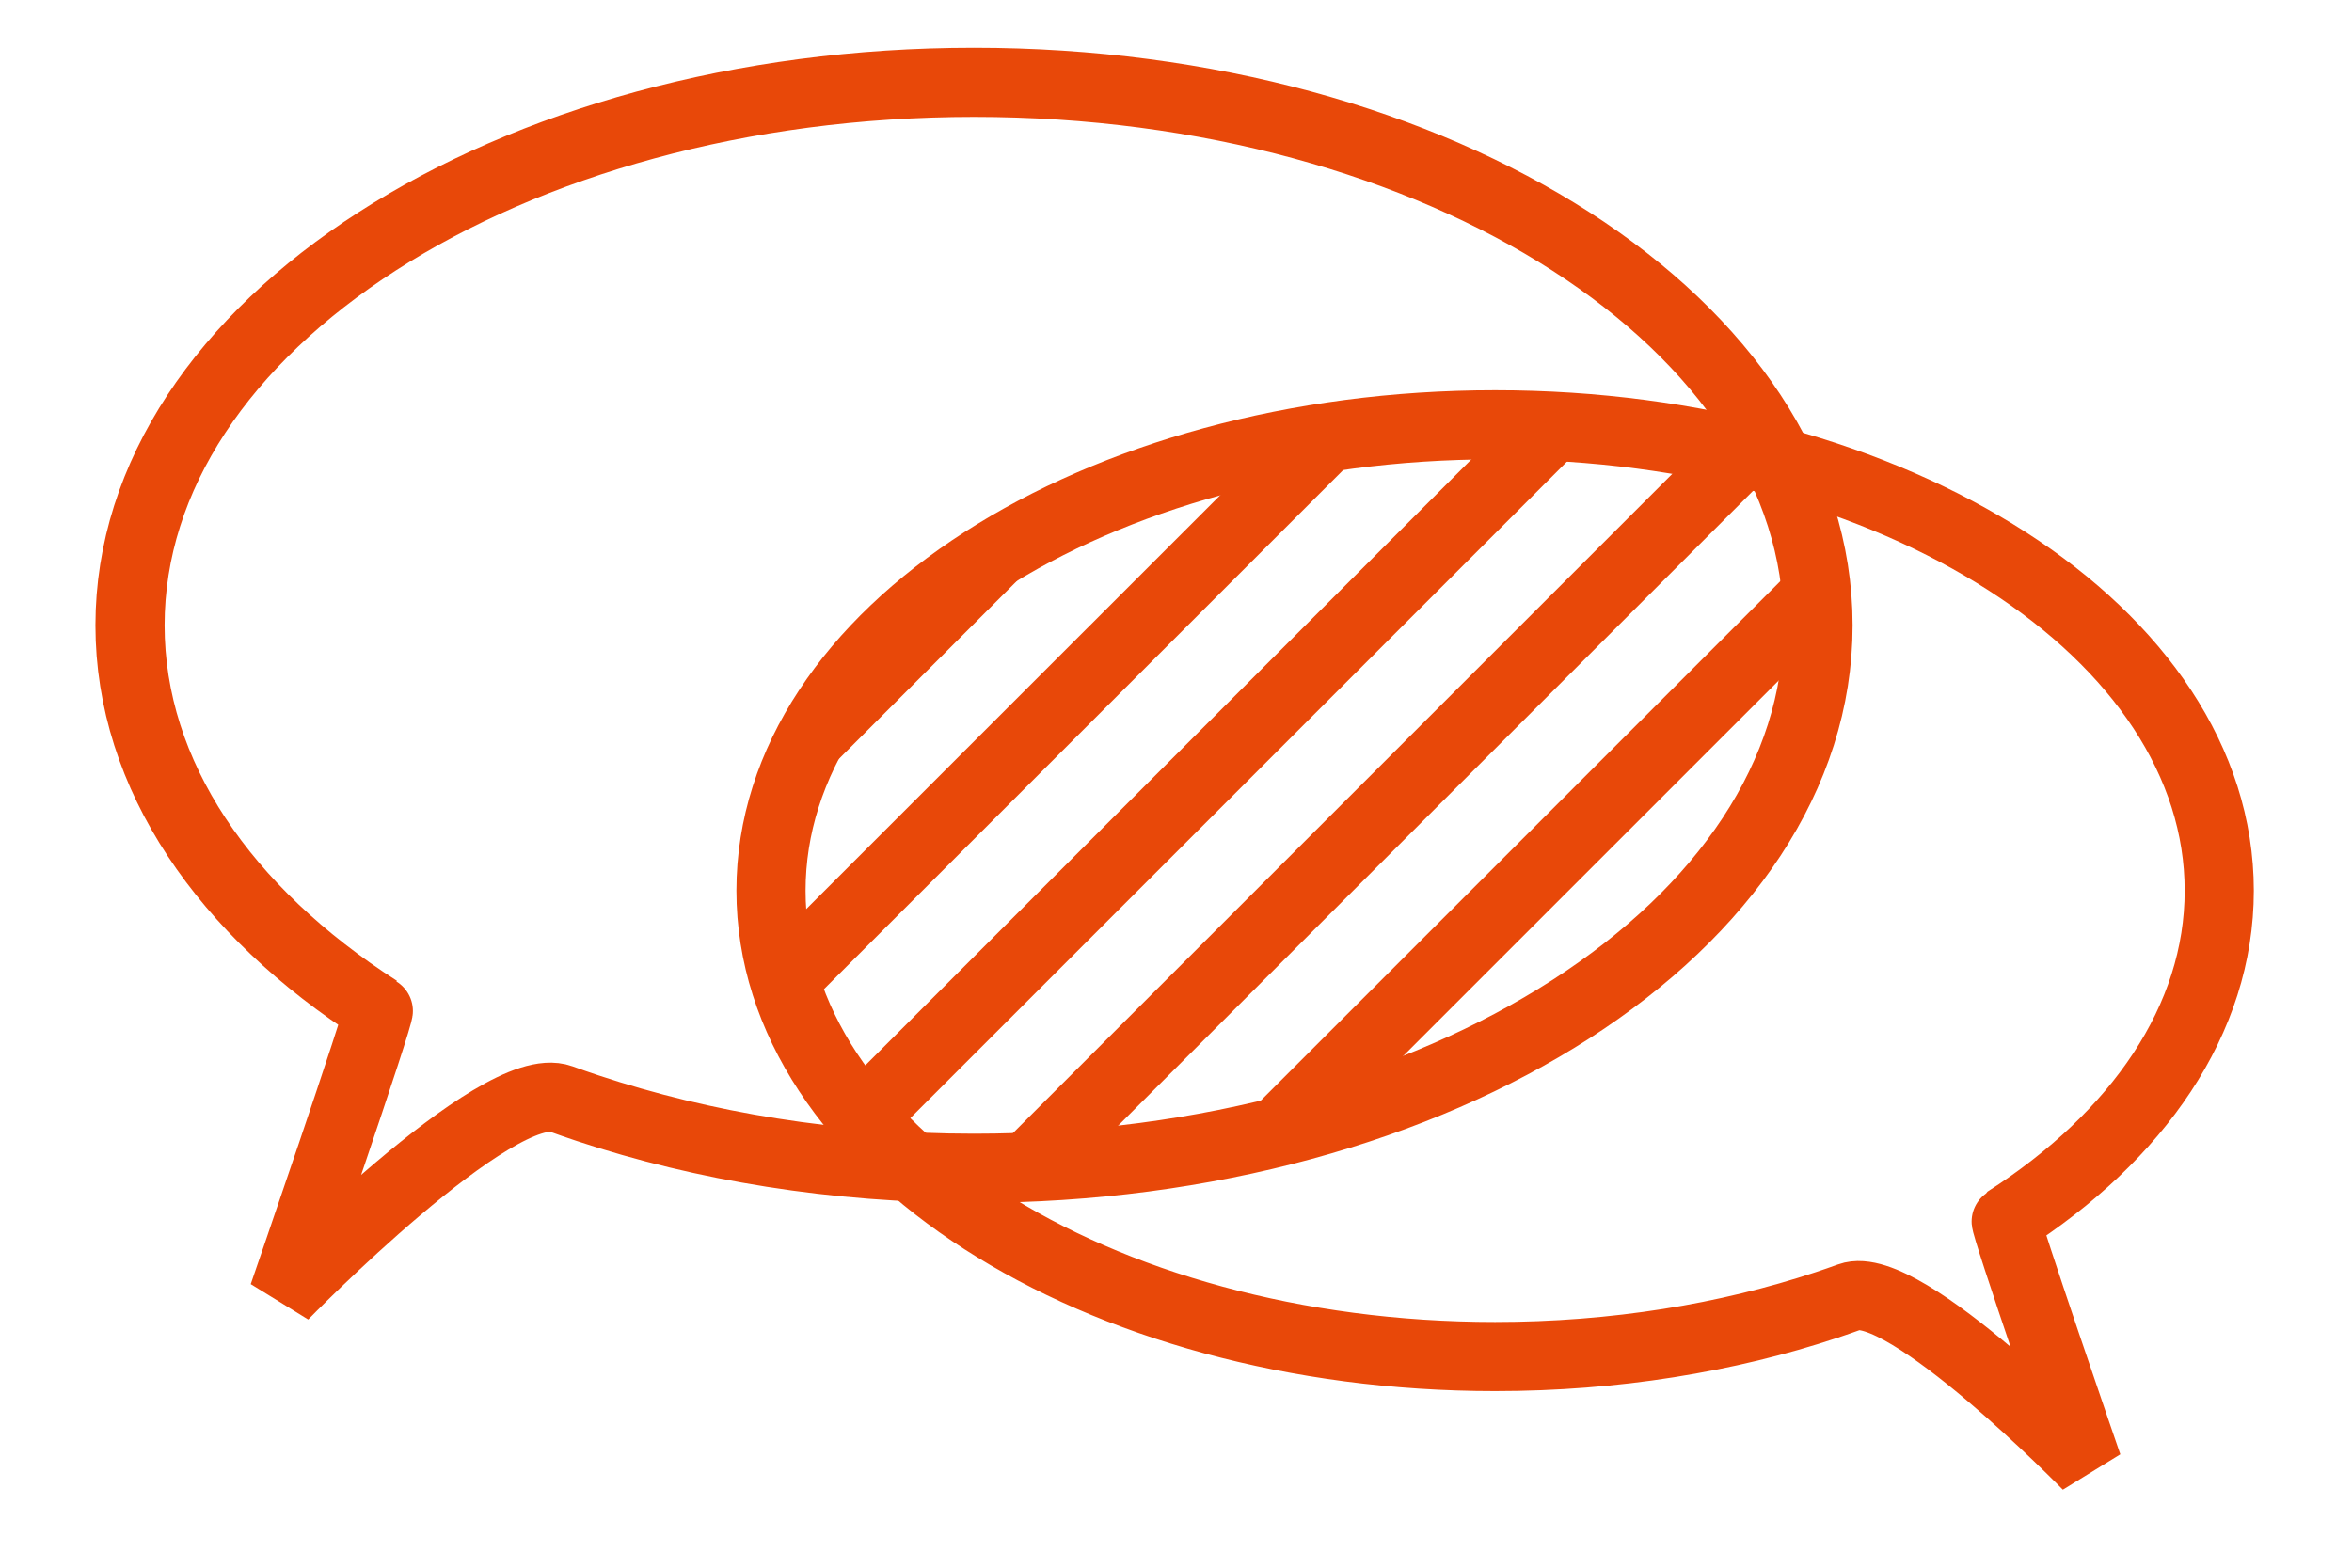 <?xml version="1.0" encoding="UTF-8" standalone="no"?>
<!DOCTYPE svg PUBLIC "-//W3C//DTD SVG 1.1//EN" "http://www.w3.org/Graphics/SVG/1.1/DTD/svg11.dtd">
<svg width="100%" height="100%" viewBox="0 0 102 68" version="1.1" xmlns="http://www.w3.org/2000/svg" xmlns:xlink="http://www.w3.org/1999/xlink" xml:space="preserve" xmlns:serif="http://www.serif.com/" style="fill-rule:evenodd;clip-rule:evenodd;stroke-linecap:round;stroke-miterlimit:2;">
    <g transform="matrix(0.34,0,0,0.34,-19.251,-11.408)">
        <path d="M288.512,113.327C288.512,151.585 240.314,182.599 180.859,182.599C163.092,182.599 146.331,179.83 131.56,174.926C130.417,174.546 129.285,174.154 128.166,173.748C120.063,170.816 92.773,198.812 92.773,198.812C92.773,198.812 105.243,162.635 104.88,162.402C85.314,149.859 73.205,132.503 73.205,113.327C73.205,75.069 121.403,44.055 180.859,44.055C240.314,44.055 288.512,75.069 288.512,113.327Z" style="fill:none;stroke:rgb(232,72,9);stroke-width:8.82px;"/>
        <path d="M154.96,147.181C154.96,180.006 196.312,206.616 247.323,206.616C262.566,206.616 276.947,204.24 289.619,200.032C290.6,199.705 291.571,199.369 292.531,199.021C299.484,196.506 322.898,220.526 322.898,220.526C322.898,220.526 312.199,189.487 312.511,189.286C329.298,178.525 339.686,163.634 339.686,147.181C339.686,114.357 298.334,87.748 247.323,87.748C196.312,87.748 154.96,114.357 154.96,147.181Z" style="fill:none;stroke:rgb(232,72,9);stroke-width:8.82px;"/>
        <g>
            <g>
                <clipPath id="_clip1">
                    <path d="M154.96,147.181C154.96,160.368 161.637,172.549 172.929,182.407C175.548,182.53 178.191,182.599 180.859,182.599C240.314,182.599 288.512,151.585 288.512,113.327C288.512,106.069 286.774,99.073 283.556,92.498C272.43,89.442 260.185,87.748 247.323,87.748C196.312,87.748 154.96,114.357 154.96,147.181Z"/>
                </clipPath>
                <g clip-path="url(#_clip1)">
                    <path d="M105.904,181.853L205.337,82.421" style="fill:none;stroke:rgb(232,72,9);stroke-width:8.82px;"/>
                    <path d="M133.373,181.853L232.806,82.421" style="fill:none;stroke:rgb(232,72,9);stroke-width:8.82px;"/>
                    <path d="M160.842,181.853L260.275,82.421" style="fill:none;stroke:rgb(232,72,9);stroke-width:8.82px;"/>
                    <path d="M188.312,181.853L287.744,82.421" style="fill:none;stroke:rgb(232,72,9);stroke-width:8.82px;"/>
                    <path d="M215.781,181.853L315.213,82.421" style="fill:none;stroke:rgb(232,72,9);stroke-width:8.82px;"/>
                    <path d="M243.25,181.853L342.682,82.421" style="fill:none;stroke:rgb(232,72,9);stroke-width:8.82px;"/>
                </g>
            </g>
        </g>
    </g>
</svg>
